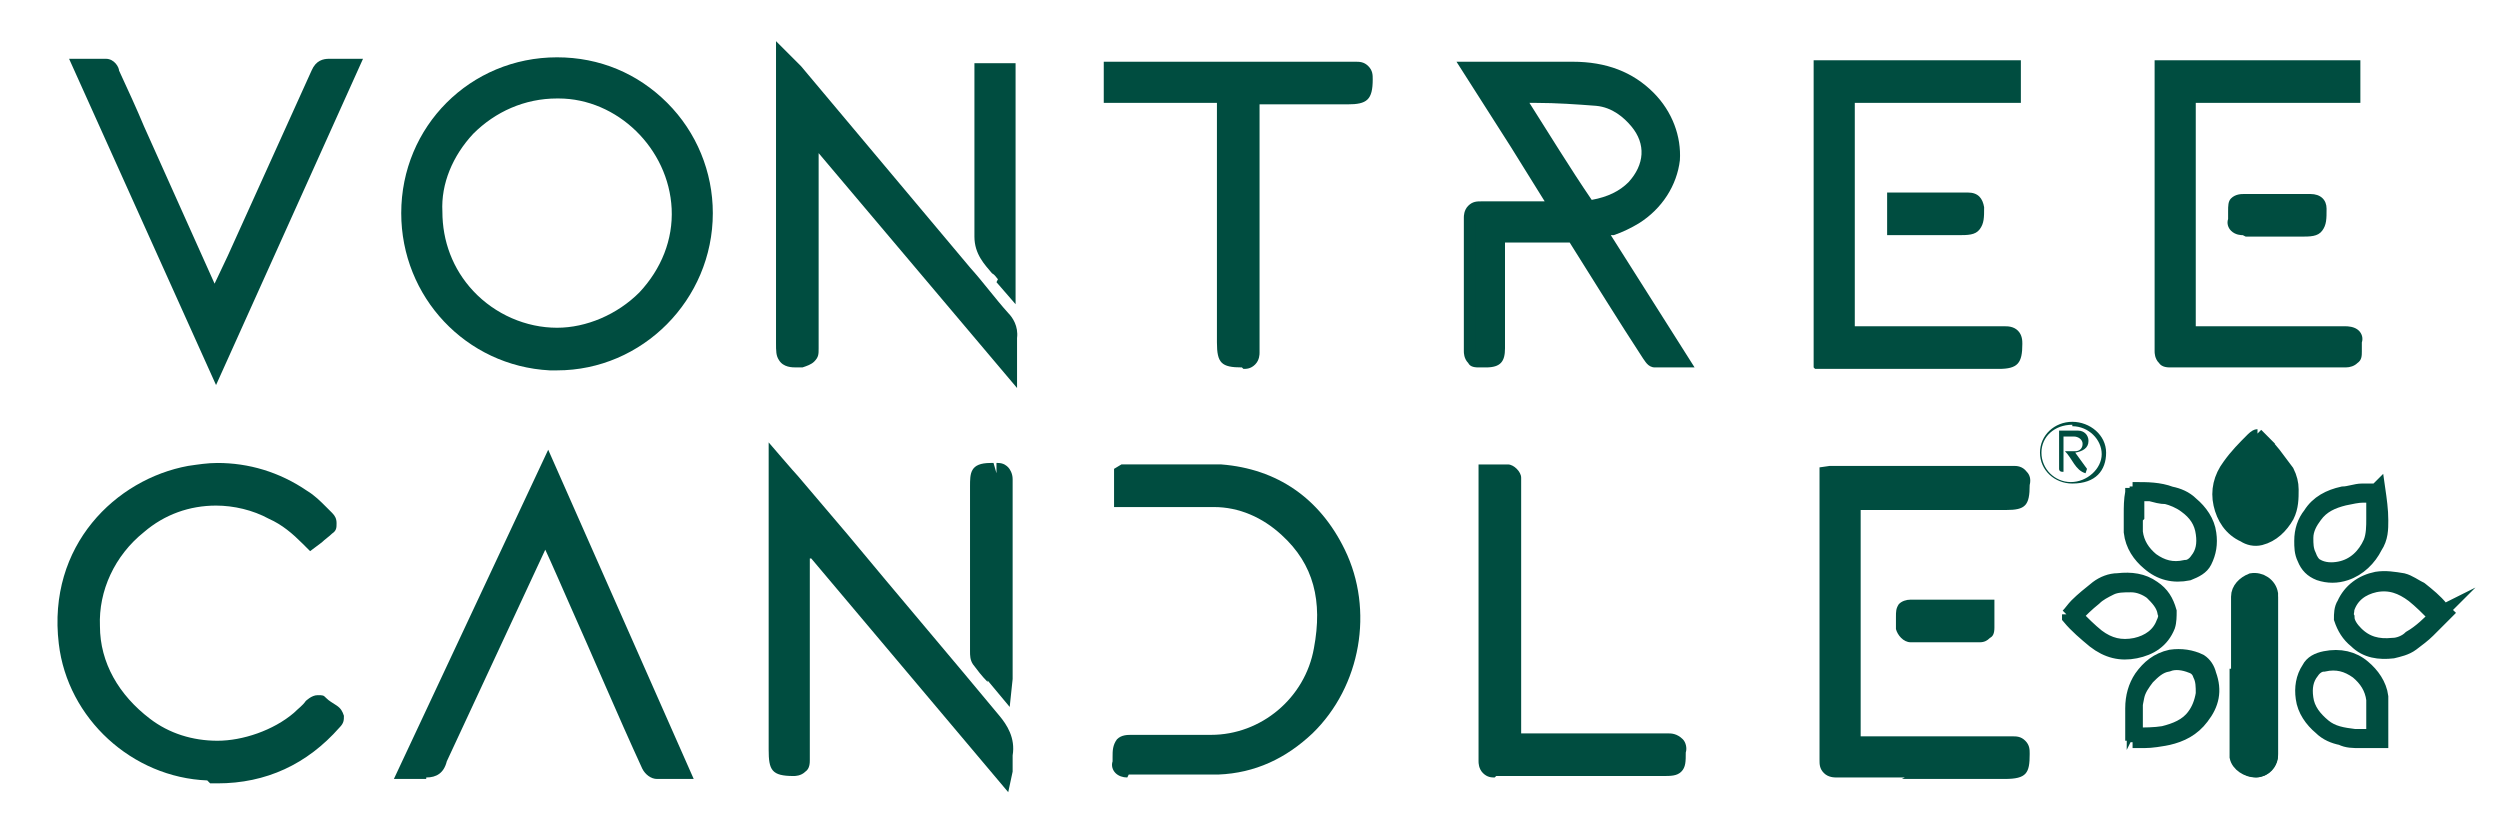 <?xml version="1.0" encoding="UTF-8"?>
<svg xmlns="http://www.w3.org/2000/svg" width="60mm" height="20mm" version="1.1" viewBox="0 0 170.1 56.7">
  <defs>
    <style>
      .cls-1 {
        fill: none;
      }

      .cls-2, .cls-3 {
        fill: #004d40;
      }

      .cls-3 {
        stroke: #004d40;
        stroke-miterlimit: 10;
      }
    </style>
  </defs>
  <!-- Generator: Adobe Illustrator 28.6.0, SVG Export Plug-In . SVG Version: 1.2.0 Build 709)  -->
  <g>
    <g id="Vrstva_1">
      <g>
        <path class="cls-2" d="M138.8,30.8c0-1.2,1-2.1,2.2-2.1s2.3.9,2.3,2.1-.7,2.1-2.3,2.1c-1.2,0-2.2-.9-2.2-2.1ZM141,28.9c-1.2,0-2.1.8-2.1,1.9s.9,2,2,2,2.1-.9,2.1-1.9-.9-1.9-2-1.9Z"/>
        <path class="cls-2" d="M141.9,32.2c-.7-.2-.9-1-1.4-1.5.3,0,.5,0,.7,0,.3,0,.5-.2.5-.5,0-.3-.3-.5-.6-.5-.2,0-.5,0-.7,0v2.4h-.1c0,0-.2,0-.2-.2v-2.6c.5,0,.9,0,1.3,0,.4,0,.7.3.7.7,0,.5-.4.7-.9.8.3.4.5.7.8,1.1h0c0,0,0,0,0,0Z"/>
      </g>
      <path class="cls-3" d="M153.5,29.6c.4.4.8.8,1.2,1.3.3.4.6.8.9,1.2.2.4.3.8.3,1.2,0,.6,0,1.2-.3,1.8-.4.7-1,1.3-1.8,1.5-.4.1-.8,0-1.1-.2-.9-.4-1.4-1.2-1.6-2.1-.2-.9,0-1.8.6-2.6.5-.7,1-1.2,1.6-1.8,0,0,.2-.2.3-.2Z"/>
      <path class="cls-2" d="M155,46c0,1.8,0,3.6,0,5.4,0,.6-.4,1.2-1,1.4-.9.3-1.8-.2-2-1.1,0,0,0-.2,0-.3,0-3.5,0-7,0-10.5,0-.8.5-1.4,1.3-1.5.8-.1,1.5.5,1.7,1.2v.2c0,1.8,0,3.5,0,5.3ZM152.3,46h0c0,1.7,0,3.5,0,5.2v.3c.1.6.6,1,1.3.9.5,0,1-.5,1-1.1,0-3.5,0-7.1,0-10.6v-.3c-.2-.6-.8-1-1.4-.9-.5.1-.9.6-.9,1.1,0,1.8,0,3.6,0,5.4Z"/>
      <path class="cls-3" d="M145.1,33.3h.2c.8,0,1.6,0,2.4.3.5.1,1,.3,1.4.7.6.5,1.1,1.2,1.2,2,.1.7,0,1.3-.3,1.9-.2.4-.6.6-1.1.8-1,.2-1.9,0-2.7-.7-.6-.5-1.1-1.2-1.2-2.1,0-.4,0-.8,0-1.2,0-.5,0-1,.1-1.5,0,0,0-.2,0-.3ZM145.3,35.2c0,.3,0,.7,0,1,.1.8.5,1.4,1.1,1.9.7.5,1.4.7,2.3.5.3,0,.6-.2.8-.5.4-.5.5-1.1.4-1.8-.1-.8-.5-1.4-1.2-1.9-.4-.3-.9-.5-1.3-.6-.4,0-.7-.1-1.1-.2-.3,0-.6,0-.9,0h0c0,.2,0,.3,0,.4,0,.4,0,.7,0,1.1Z"/>
      <path class="cls-3" d="M161.8,50.4c-.4,0-.8,0-1.2,0-.5,0-.9,0-1.3-.2-.5-.1-1-.3-1.4-.7-.6-.5-1.1-1.2-1.2-2-.1-.7,0-1.4.4-2,.2-.4.6-.6,1.1-.7,1-.2,1.9,0,2.6.6.6.5,1.1,1.2,1.2,2,0,.3,0,.6,0,.9,0,.4,0,.9,0,1.3,0,.2,0,.5,0,.8ZM161.5,50.1c0-.2,0-.4,0-.7,0-.6,0-1.2,0-1.8-.1-.8-.5-1.4-1.1-1.9-.7-.5-1.4-.7-2.3-.5-.3,0-.6.2-.8.5-.4.5-.5,1.1-.4,1.8.1.8.6,1.4,1.2,1.9.6.5,1.3.6,2.1.7.2,0,.4,0,.6,0,.2,0,.5,0,.7,0Z"/>
      <path class="cls-3" d="M166.2,41.9c-.3.3-.7.7-1,1-.3.3-.7.6-1.1.9-.4.3-.9.4-1.3.5-.9.1-1.8,0-2.5-.7-.5-.4-.8-.9-1-1.5,0-.3,0-.7.2-1,.4-.9,1.2-1.5,2.2-1.7.6-.1,1.2,0,1.8.1.4.1.8.4,1.2.6.5.4,1,.8,1.4,1.3,0,.1.2.2.3.3ZM165.7,41.9c-.5-.5-1-1-1.5-1.4-.8-.6-1.6-.9-2.6-.7-.9.2-1.6.7-1.9,1.6,0,.2-.1.4,0,.6,0,.4.3.8.6,1.1.7.7,1.5.9,2.5.8.4,0,.9-.2,1.2-.5.7-.4,1.3-1,1.9-1.6Z"/>
      <path class="cls-3" d="M140.7,41.9c.2-.2.4-.5.6-.7.4-.4.9-.8,1.4-1.2.4-.3.9-.5,1.4-.5.9-.1,1.7,0,2.4.5.6.4.9.9,1.1,1.6,0,.3,0,.7-.1,1-.4,1-1.2,1.5-2.2,1.7-1,.2-1.9,0-2.8-.7-.6-.5-1.2-1-1.7-1.6v-.2ZM141.2,41.9h0c.5.5,1,1,1.5,1.4.8.6,1.6.8,2.6.6.9-.2,1.6-.7,1.9-1.5.1-.2.2-.5.1-.7-.1-.6-.5-1-.9-1.4-.4-.3-.9-.5-1.4-.5-.5,0-1,0-1.4.2-.4.2-.8.4-1.1.7-.5.4-.9.8-1.3,1.2Z"/>
      <path class="cls-3" d="M145.1,50.4c0-.3,0-.7,0-1,0-.4,0-.8,0-1.2,0-.8.2-1.5.6-2.1.5-.7,1.1-1.2,2-1.4.7-.1,1.4,0,2,.3.3.2.5.5.6.9.4,1.1.2,2-.5,2.9-.6.8-1.4,1.2-2.3,1.4-.5.1-1.1.2-1.6.2-.2,0-.5,0-.8,0ZM145.3,48.7c0,.4,0,.8,0,1.3h0c.6,0,1.3,0,1.9-.1.8-.2,1.6-.5,2.1-1.2.3-.4.5-.9.6-1.5,0-.5,0-.9-.2-1.3-.1-.3-.3-.5-.6-.6-.5-.2-1.1-.3-1.6-.1-.6.1-1,.5-1.4.9-.3.4-.6.8-.7,1.3-.1.5-.2,1-.2,1.5Z"/>
      <path class="cls-3" d="M161.8,33.3c.1.7.2,1.4.2,2.1,0,.6,0,1.2-.4,1.8-.4.8-1.1,1.5-2,1.8-.6.2-1.2.2-1.8,0-.5-.2-.8-.5-1-1-.2-.4-.2-.8-.2-1.2,0-.7.2-1.3.6-1.8.5-.8,1.3-1.2,2.2-1.4.4,0,.9-.2,1.3-.2.3,0,.6,0,.9,0h.1ZM161.5,33.7c-.3,0-.5,0-.7,0-.4,0-.8.1-1.3.2-.8.2-1.5.5-2,1.2-.3.4-.6.9-.6,1.5,0,.4,0,.8.2,1.2.1.3.3.6.5.7.5.3,1.1.3,1.6.2,1-.2,1.7-.9,2.1-1.8.2-.5.2-1.1.2-1.6,0-.5,0-1,0-1.6Z"/>
      <path class="cls-3" d="M152.3,46c0-1.8,0-3.6,0-5.4,0-.5.4-.9.9-1.1.6-.1,1.2.3,1.3.9v.3c0,3.5,0,7.1,0,10.6,0,.6-.5,1.1-1,1.1-.6,0-1.2-.4-1.3-.9v-.3c0-1.7,0-3.5,0-5.2h0Z"/>
      <path class="cls-1" d="M145.3,35.2c0-.4,0-.8,0-1.1,0-.1,0-.2,0-.4h0c.3,0,.6,0,.9,0,.4,0,.7.1,1.1.2.5.1.9.3,1.3.6.6.5,1,1.1,1.2,1.9,0,.6,0,1.2-.4,1.8-.2.3-.5.4-.8.5-.9.2-1.6,0-2.3-.5-.6-.5-1-1.1-1.1-1.9,0-.4,0-.7,0-1Z"/>
      <path class="cls-1" d="M161.5,50.1c-.3,0-.5,0-.7,0-.2,0-.4,0-.6,0-.7-.1-1.5-.2-2.1-.7-.6-.5-1.1-1.1-1.2-1.9-.1-.6,0-1.2.4-1.8.2-.3.5-.4.8-.5.8-.2,1.6,0,2.3.5.6.5,1,1.1,1.1,1.9.1.6.1,1.2,0,1.8,0,.2,0,.5,0,.7Z"/>
      <path class="cls-1" d="M165.7,41.9c-.6.6-1.2,1.2-1.9,1.6-.4.2-.8.4-1.2.5-.9.1-1.8-.1-2.5-.8-.3-.3-.5-.7-.6-1.1,0-.2,0-.4,0-.6.4-.9,1-1.4,1.9-1.6,1-.2,1.8,0,2.6.7.5.4,1,.9,1.5,1.4Z"/>
      <path class="cls-1" d="M141.2,41.9c.4-.4.8-.9,1.3-1.2.4-.3.7-.5,1.1-.7.5-.2.9-.2,1.4-.2.5,0,1,.2,1.4.5.5.4.8.8.9,1.4,0,.2,0,.5-.1.7-.4.8-1,1.3-1.9,1.5-1,.2-1.8,0-2.6-.6-.6-.4-1-.9-1.5-1.4h0Z"/>
      <path class="cls-1" d="M145.3,48.7c0-.5,0-1,.2-1.5.1-.5.4-.9.7-1.3.4-.4.8-.7,1.4-.9.6-.1,1.1-.1,1.6.1.3.1.5.3.6.6.2.4.3.9.2,1.3,0,.5-.3,1-.6,1.5-.5.7-1.2,1-2.1,1.2-.6.1-1.2.2-1.9.2h0c0-.5,0-.9,0-1.3Z"/>
      <path class="cls-1" d="M161.5,33.7c0,.6,0,1.1,0,1.6,0,.5,0,1.1-.2,1.6-.4,1-1.1,1.6-2.1,1.8-.6.1-1.1,0-1.6-.2-.3-.2-.4-.4-.5-.7-.2-.4-.2-.8-.2-1.2,0-.5.3-1,.6-1.5.5-.7,1.2-1,2-1.2.4,0,.8-.1,1.3-.2.2,0,.4,0,.7,0Z"/>
      <g>
        <path class="cls-2" d="M37.9,25.2c-.2,0-.4,0-.5,0-5.7-.3-10.1-5-10.1-10.7,0-5.9,4.7-10.6,10.6-10.6,2.9,0,5.5,1.1,7.5,3.1,2,2,3.1,4.7,3.1,7.5,0,5.9-4.8,10.7-10.6,10.7ZM37.9,6.7c-2.2,0-4.2.9-5.7,2.4-1.4,1.5-2.2,3.4-2.1,5.3,0,2,.7,3.9,2.1,5.4,1.5,1.6,3.6,2.5,5.7,2.5,2,0,4.1-.9,5.6-2.4,1.5-1.6,2.3-3.6,2.2-5.7-.2-4.1-3.7-7.5-7.7-7.5v-.7.7Z"/>
        <path class="cls-2" d="M28,14.5c0-5.5,4.4-9.9,9.9-9.9,5.5,0,10,4.5,9.9,9.9,0,5.9-5,10.2-10.4,9.9-5-.3-9.4-4.5-9.4-9.9ZM29.4,14.5c-.2,4.4,3.7,8.6,8.5,8.6,4.5,0,8.7-3.9,8.5-8.9-.2-4.4-4-8.2-8.5-8.2-5.1,0-8.7,4.4-8.5,8.5Z"/>
        <path class="cls-2" d="M100.6,25c-.4,0-.6-.1-.7-.3-.3-.3-.3-.7-.3-.8,0-1.8,0-3.6,0-5.4,0-1.2,0-2.5,0-3.7,0-.1,0-.5.3-.8.3-.3.6-.3.9-.3.8,0,1.6,0,2.4,0h1.9s-2.3-3.7-2.3-3.7l-3.7-5.8s1.6,0,1.6,0h3.8c.8,0,1.7,0,2.5,0,2.3,0,4.1.7,5.5,2.1,1.3,1.3,1.9,3,1.8,4.6-.2,1.7-1.2,3.3-2.8,4.3-.5.3-1.1.6-1.7.8h-.2c0,0,5.7,9,5.7,9h-2.1c-.2,0-.4,0-.6,0-.5,0-.7-.5-.8-.6-1.7-2.6-3.3-5.2-5-7.9-1,0-1.9,0-2.8,0h-1.6c0,1.8,0,3.6,0,5.4v1.8c0,.9-.3,1.3-1.3,1.3h-.4c0,0-.3,0-.3,0ZM104,6.9c1.4,2.2,2.8,4.5,4.3,6.7,1.1-.2,1.9-.6,2.5-1.2,1.1-1.2,1.2-2.6.2-3.8-.5-.6-1.3-1.3-2.4-1.4-1.3-.1-2.7-.2-4.1-.2-.2,0-.4,0-.6,0Z"/>
        <path class="cls-2" d="M106.5,14.4c-1-1.6-2-3.2-3-4.8-1-1.6-2-3.2-3-4.8.2,0,.3,0,.4,0,2.1,0,4.2,0,6.4,0,1.9,0,3.6.5,5,1.9,2.4,2.3,2.1,6-.9,7.9-.7.4-1.5.6-2.3,1,0,0-.2,0-.3,0,1.8,2.9,3.6,5.7,5.4,8.6-.5,0-.9,0-1.4,0-.1,0-.2-.2-.3-.3-1.7-2.6-3.3-5.2-5-7.9-.1-.2-.3-.3-.6-.3-1.6,0-3.2,0-4.8,0-.3,0-.3,0-.3.3,0,2.5,0,5.1,0,7.6q0,.6-.5.6c-.2,0-.4,0-.6,0-.3,0-.3,0-.3-.3,0-1.8,0-3.6,0-5.4,0-1.2,0-2.5,0-3.7,0-.3.1-.4.5-.4,1.7,0,3.5,0,5.2,0,0,0,.2,0,.4,0ZM102.8,6.1c0,.2,0,.2,0,.2,1.7,2.6,3.3,5.2,5,7.9,0,0,.2.1.3.1,1.2-.1,2.3-.6,3.2-1.5,1.3-1.4,1.5-3.3.2-4.8-.7-.9-1.7-1.6-2.9-1.7-1.9-.2-3.9-.2-5.9-.3Z"/>
        <path class="cls-2" d="M123.4,25V4.1h14.1v2.9h-5.9c-1.8,0-3.6,0-5.4,0,0,3.5,0,7,0,10.4v3.6c0,.4,0,.8,0,1.2,0,0,8.8,0,10.2,0,.2,0,.6,0,.9.3.3.3.3.7.3.9,0,1.3-.3,1.7-1.6,1.7h-12.5Z"/>
        <path class="cls-2" d="M124.1,4.8h12.7v1.4h-.4c-3.5,0-7,0-10.5,0-.4,0-.4.1-.4.5,0,4.5,0,9.1,0,13.6,0,.7,0,1.4,0,2.1,0,.3,0,.4.4.4,3.5,0,7,0,10.5,0,.4,0,.4.1.4.4,0,1,0,1-1,1-3.7,0-7.5,0-11.2,0h-.4V4.8Z"/>
        <path class="cls-2" d="M159.6,25c-.7,0-1.3,0-2,0h-5.6c-1.4,0-4.3,0-4.3,0-.2,0-.6,0-.8-.3-.3-.3-.3-.7-.3-.8,0-5,0-10,0-15.1v-3.8c0,0,0-.1,0-.2v-.7c0,0,.7,0,.7,0h13.3v2.9h-11.2v15.2h1.8c2.8,0,5.6,0,8.4,0h0c.1,0,.6,0,.9.3.2.2.3.5.2.8,0,.2,0,.4,0,.6,0,.3,0,.6-.3.8-.2.2-.5.3-.8.3h0Z"/>
        <path class="cls-2" d="M147.3,4.8h12.6v1.5h-11.2v16.6c.2,0,.3,0,.4,0,3.5,0,7,0,10.5,0,.3,0,.4,0,.4.4,0,.2,0,.5,0,.7,0,.3,0,.3-.3.3-1.1,0-2.2,0-3.3,0-2.9,0-5.8,0-8.6,0-.3,0-.4,0-.4-.4,0-6.3,0-12.5,0-18.8,0,0,0-.1,0-.2Z"/>
        <path class="cls-2" d="M55.7,10.4v12.4c0,.3,0,.6,0,.9,0,.4,0,.6-.3.9-.2.2-.5.3-.8.4-.2,0-.3,0-.4,0-.3,0-.9,0-1.2-.5-.2-.3-.2-.6-.2-1.2V2.8s1.4,1.4,1.4,1.4c.1.1.2.2.3.3l11.5,13.7c.9,1,1.7,2.1,2.6,3.1.3.3.7.9.6,1.7,0,.3,0,.6,0,1v.5s0,1.9,0,1.9l-13.6-16.1Z"/>
        <path class="cls-2" d="M55,8.6c0,4.7,0,9.4,0,14.2,0,.3,0,.6,0,1,0,.3,0,.4-.4.5-1,0-1,0-1-1,0-6.1,0-12.1,0-18.2,0-.1,0-.3,0-.5.2.2.3.3.4.4,3.5,4.1,6.9,8.2,10.4,12.3,1.2,1.5,2.5,3,3.7,4.4.3.4.5.7.4,1.2,0,.5,0,1,0,1.6-4.5-5.4-9-10.7-13.5-16,0,0,0,0,0,0Z"/>
        <path class="cls-2" d="M4.7,4h1.9c.2,0,.4,0,.6,0,.6,0,.9.6.9.8.6,1.3,1.2,2.6,1.7,3.8l4.8,10.7.9-1.9c1.9-4.2,3.8-8.4,5.7-12.6.3-.7.8-.8,1.2-.8.2,0,.3,0,.5,0h1.8s-10,22.2-10,22.2L4.7,4Z"/>
        <path class="cls-2" d="M14.8,21c.3-.7.6-1.3.9-1.9,2.1-4.7,4.2-9.3,6.3-14,.1-.3.3-.4.6-.4.3,0,.7,0,1.1,0-3,6.6-5.9,13.2-8.9,19.8-3-6.6-5.9-13.2-8.9-19.8.5,0,.9,0,1.3,0,.1,0,.3.2.4.4.8,1.8,1.6,3.6,2.5,5.4,1.5,3.3,3,6.6,4.5,9.9,0,.2.2.4.3.6Z"/>
        <path class="cls-2" d="M84.5,25c-1.4,0-1.7-.3-1.7-1.7V7s-7.7,0-7.7,0v-2.8h.7c.2,0,.3,0,.4,0h5.3c3.6,0,7.1,0,10.7,0,.3,0,.6,0,.9.3.3.3.3.6.3.9,0,1.4-.4,1.7-1.7,1.7h-6v1.3c0,5.2,0,10.4,0,15.6,0,.1,0,.5-.3.8-.3.3-.6.3-.8.3h0Z"/>
        <path class="cls-2" d="M83.5,6.3h-7.7v-1.4c.1,0,.3,0,.4,0,5.3,0,10.7,0,16,0,.4,0,.5,0,.5.5,0,1,0,1-1,1-2.1,0-4.1,0-6.2,0-.1,0-.3,0-.4,0,0,.1,0,.3,0,.4,0,5.7,0,11.5,0,17.2,0,.3-.1.4-.4.4-1,0-1,0-1-1,0-5.5,0-11,0-16.4,0-.2,0-.3,0-.6Z"/>
        <path class="cls-2" d="M67.9,19c-.1-.1-.2-.3-.4-.4-.5-.6-1.2-1.3-1.2-2.5,0-2.6,0-5.3,0-7.9,0-1,0-3.2,0-3.2v-.7c.1,0,.7,0,.7,0h2.1v16.4l-1.3-1.5Z"/>
        <path class="cls-2" d="M68.5,4.8v13.7c-.6-.8-1.4-1.3-1.4-2.5,0-3.7,0-7.4,0-11.1,0,0,0,0,0-.2h1.3Z"/>
        <path class="cls-2" d="M152.6,16c-.1,0-.5,0-.8-.3-.2-.2-.3-.5-.2-.8,0-.1,0-.3,0-.5,0-.4,0-.7.2-.9.3-.3.7-.3.9-.3.4,0,.7,0,1,0,0,0,3.1,0,3.5,0h0c.7,0,1.1.4,1.1,1,0,.7,0,1.1-.3,1.5-.3.4-.8.4-1.5.4h-2.1c-.5,0-1.1,0-1.6,0h0Z"/>
        <path class="cls-2" d="M154.9,13.8c.7,0,1.5,0,2.2,0,.2,0,.3,0,.3.3,0,1.1,0,1.1-1.1,1.1-1.2,0-2.5,0-3.7,0-.3,0-.4,0-.4-.4,0-.2,0-.4,0-.7,0-.4.1-.4.4-.4.7,0,1.5,0,2.2,0h0Z"/>
        <path class="cls-2" d="M128.4,16v-2.9h3.4c.7,0,1.4,0,2.1,0h0c.7,0,1,.4,1.1,1,0,.7,0,1.1-.3,1.5-.3.4-.8.4-1.5.4h-4.8Z"/>
        <path class="cls-2" d="M129.2,13.8c.6,0,1.2,0,1.8,0,1,0,2,0,3,0,.3,0,.3,0,.3.3,0,1.1,0,1.1-1.1,1.1-1.3,0-2.7,0-4.1,0v-1.4Z"/>
      </g>
      <path class="cls-2" d="M14.1,53.1c-5.1-.2-9.5-4.2-10.1-9.3-.8-6.7,3.9-11.2,8.8-12.1.7-.1,1.3-.2,2-.2,2.1,0,4.2.6,6.1,1.9.5.3.9.7,1.3,1.1l.4.4c.2.2.3.4.3.7,0,.3,0,.5-.3.7-.2.2-.5.4-.7.6l-.8.6-.5-.5c-.7-.7-1.4-1.3-2.3-1.7-1.1-.6-2.4-.9-3.6-.9-1.8,0-3.5.6-4.9,1.8-2,1.6-3.1,4-3,6.4,0,2.5,1.3,4.7,3.4,6.3,1.3,1,2.9,1.5,4.6,1.5s3.8-.7,5.2-1.9c.3-.3.6-.5.8-.8,0,0,.4-.4.8-.4s.4,0,.6.2c.2.2.4.3.7.5.3.2.4.4.5.7,0,.3,0,.5-.3.8-2.2,2.5-5,3.8-8.3,3.8s-.3,0-.5,0Z"/>
      <path class="cls-2" d="M21,36.4c-.7-.8-1.5-1.4-2.5-1.9-2.9-1.6-6.6-1.3-9.4,1-4.5,3.7-4.3,10.3.4,13.8,3.2,2.3,7.7,2.1,10.7-.5.3-.3.6-.6.9-.9.1-.2.3-.2.4,0,.2.2.5.4.7.5.2.1.2.2,0,.4-2.2,2.5-4.9,3.7-8.2,3.6-4.7-.2-8.8-3.8-9.4-8.7-.8-6.2,3.5-10.5,8.2-11.3,2.7-.5,5.2.1,7.5,1.6.6.4,1.1.9,1.6,1.4,0,0,0,.2,0,.3-.3.3-.6.5-.9.8Z"/>
      <path class="cls-2" d="M129.6,52.9h-4.6c-.2,0-.6,0-.9-.3-.3-.3-.3-.6-.3-.9,0-4.8,0-9.6,0-14.3v-4.8c0,0,0-.1,0-.2v-.6s.7-.1.7-.1c.2,0,.3,0,.4,0h4.6c2.5,0,5,0,7.5,0h0c.2,0,.6,0,.9.4.2.2.3.5.2.9,0,1.4-.3,1.7-1.6,1.7h-9.9v15.4h4.3c2,0,4,0,6,0,.3,0,.6,0,.9.3s.3.6.3.9c0,1.3-.2,1.7-1.7,1.7h-7Z"/>
      <path class="cls-2" d="M126.1,33.9v16.8c.1,0,.2,0,.4,0,3.6,0,7.1,0,10.7,0,.4,0,.5.1.5.5,0,1,0,1-1,1-3.8,0-7.7,0-11.5,0-.3,0-.4,0-.4-.4,0-6.4,0-12.7,0-19.1,0,0,0-.1,0-.2.1,0,.3,0,.4,0,4,0,8.1,0,12.1,0,.3,0,.5,0,.4.4,0,0,0,.1,0,.2q0,.8-.9.8c-3.4,0-6.8,0-10.1,0-.1,0-.3,0-.5,0Z"/>
      <path class="cls-2" d="M55.1,38h0c0,4.6,0,9.1,0,13.7,0,.2,0,.6-.3.8-.3.3-.7.3-.8.3-1.5,0-1.7-.4-1.7-1.8,0-2.6,0-11.7,0-11.7v-9.2s1.8,2.1,2,2.3l3.4,4c3.4,4.1,6.9,8.2,10.3,12.3.5.6,1.1,1.5.9,2.7,0,.1,0,.2,0,.3,0,.2,0,.5,0,.8l-.3,1.4-13.4-15.9Z"/>
      <path class="cls-2" d="M53,32.1c.3.3.5.6.7.8,4.6,5.4,9.1,10.9,13.7,16.3.6.7.9,1.3.8,2.2,0,.3,0,.6,0,1-4.5-5.4-9.1-10.8-13.6-16.2,0,0,0,0-.1,0,0,0,0,.2,0,.3,0,5.1,0,10.1,0,15.2,0,.3,0,.4-.4.4-1,0-1,0-1-1.2,0-3.9,0-7.7,0-11.6,0-2.4,0-4.7,0-7.2Z"/>
      <path class="cls-2" d="M76.7,52.9c-.3,0-.6-.1-.8-.3-.2-.2-.3-.5-.2-.8,0,0,0-.2,0-.3,0-.4,0-.8.3-1.2.3-.3.7-.3,1-.3s.5,0,.6,0c0,0,2.3,0,2.7,0s1.2,0,1.8,0c.1,0,.2,0,.3,0,3.4,0,6.4-2.5,7-5.9.6-3.2,0-5.7-2.2-7.7-1.3-1.2-2.9-1.9-4.6-1.9-.7,0-1.5,0-2.2,0h-4.6s0-2.6,0-2.6l.5-.3h.3s.7,0,.7,0h2.6c.9,0,2,0,3.2,0,3.8.3,6.7,2.3,8.4,5.8,2,4.1,1.1,9.3-2.2,12.5-1.8,1.7-3.9,2.7-6.4,2.8-1.3,0-2.7,0-4,0-.7,0-1.4,0-2.1,0h0Z"/>
      <path class="cls-2" d="M76.5,33.9v-1.4s0,0,0,0c2.2,0,4.3,0,6.5,0,3.7.3,6.3,2.2,7.8,5.4,1.8,3.9,1,8.7-2,11.6-1.6,1.6-3.6,2.5-5.9,2.6-2,0-4.1,0-6.1,0-.3,0-.4,0-.3-.3,0-.4-.1-.8,0-1,.2-.2.7,0,1,0,1.5,0,3,0,4.5,0,4.1.2,7.4-2.7,8.1-6.4.6-3.1,0-6-2.4-8.4-1.4-1.3-3.1-2.1-5.1-2.1-1.9,0-3.9,0-5.8,0h-.4Z"/>
      <path class="cls-2" d="M29,53c0,0-.2,0-.3,0,0,0-.2,0-.2,0h-.6s-1.1,0-1.1,0l10.5-22.4,9.9,22.4h-1.9c-.2,0-.4,0-.6,0-.4,0-.8-.3-1-.7-1.7-3.7-3.3-7.5-5-11.3,0,0-1.4-3.2-1.6-3.6l-6.7,14.4h0c-.2.8-.7,1.1-1.4,1.1Z"/>
      <path class="cls-2" d="M46.2,52.2c-.5,0-.9,0-1.3,0-.1,0-.3-.1-.4-.3-2-4.5-4-9.1-6.1-13.6-.3-.7-.6-1.4-1-2.1,0-.1-.1-.3-.3-.5-.1.2-.2.4-.2.5-2.4,5.1-4.8,10.2-7.2,15.3,0,0,0,.1,0,.2-.1.4-.4.6-.9.5-.3,0-.6,0-.9,0,3.1-6.7,6.2-13.3,9.4-20,3,6.7,5.9,13.3,8.9,20Z"/>
      <path class="cls-2" d="M101.7,52.9c-.2,0-.5,0-.8-.3s-.3-.7-.3-.8c0-4.9,0-9.8,0-14.8v-5.4s1.4,0,1.4,0c.2,0,.4,0,.6,0,.4,0,.9.5.9.9,0,.2,0,.5,0,.7,0,0,0,12.6,0,16.7h4c2,0,4,0,6,0h0c.2,0,.6,0,1,.4.2.2.3.6.2.9,0,.6,0,1-.3,1.3-.3.3-.7.3-1.3.3h-11.3s0,0,0,0Z"/>
      <path class="cls-2" d="M101.4,32.4c.4,0,.8,0,1.1,0,0,0,.2.2.2.2,0,.3,0,.6,0,1,0,5.6,0,11.2,0,16.8,0,.3,0,.3.3.3,3.4,0,6.9,0,10.3,0,.4,0,.5.1.5.5,0,0,0,0,0,.1q0,.9-.9.9c-3.8,0-7.5,0-11.3,0-.3,0-.4,0-.4-.4,0-5.5,0-10.9,0-16.4,0-1,0-2,0-3.1Z"/>
      <path class="cls-2" d="M67.2,46.4c-.4-.4-.7-.8-1-1.2-.2-.3-.2-.6-.2-.9v-11.2c0-.9,0-1.6,1.4-1.6h.2s.2.7.2.7v-.7h.1c.4,0,.6.2.7.3.1.1.3.4.3.8,0,.2,0,.5,0,.7v12.5c0,.1,0,.2,0,.4l-.2,1.9-1.5-1.8Z"/>
      <path class="cls-2" d="M68.1,46.4c-.5-.6-.9-1.1-1.3-1.7,0-.1,0-.3,0-.5,0-3.7,0-7.4,0-11.1q0-.9.9-.9c.1,0,.2,0,.3,0,.2,0,.3,0,.3.3,0,.3,0,.6,0,.9,0,4.2,0,8.3,0,12.5,0,.1,0,.3,0,.5Z"/>
      <path class="cls-2" d="M130,43.7c-.5,0-.9-.5-1-.9,0-.2,0-.4,0-.5,0-.1,0-.2,0-.3,0-.4,0-.6.2-.9.2-.2.5-.3.8-.3.9,0,1.8,0,2.6,0h3.1s0,1.6,0,1.9c0,.4-.1.6-.3.7-.2.2-.4.3-.7.3,0,0-4,0-4.8,0Z"/>
      <path class="cls-2" d="M135.1,41.6c0,.4,0,.8,0,1.2,0,.2,0,.3-.3.3-1.6,0-3.2,0-4.8,0,0,0-.2-.2-.2-.3,0-.3,0-.5,0-.8,0-.3,0-.4.4-.4,1.1,0,2.2,0,3.3,0,.5,0,1.1,0,1.7,0Z"/>
    </g>
  </g>
</svg>